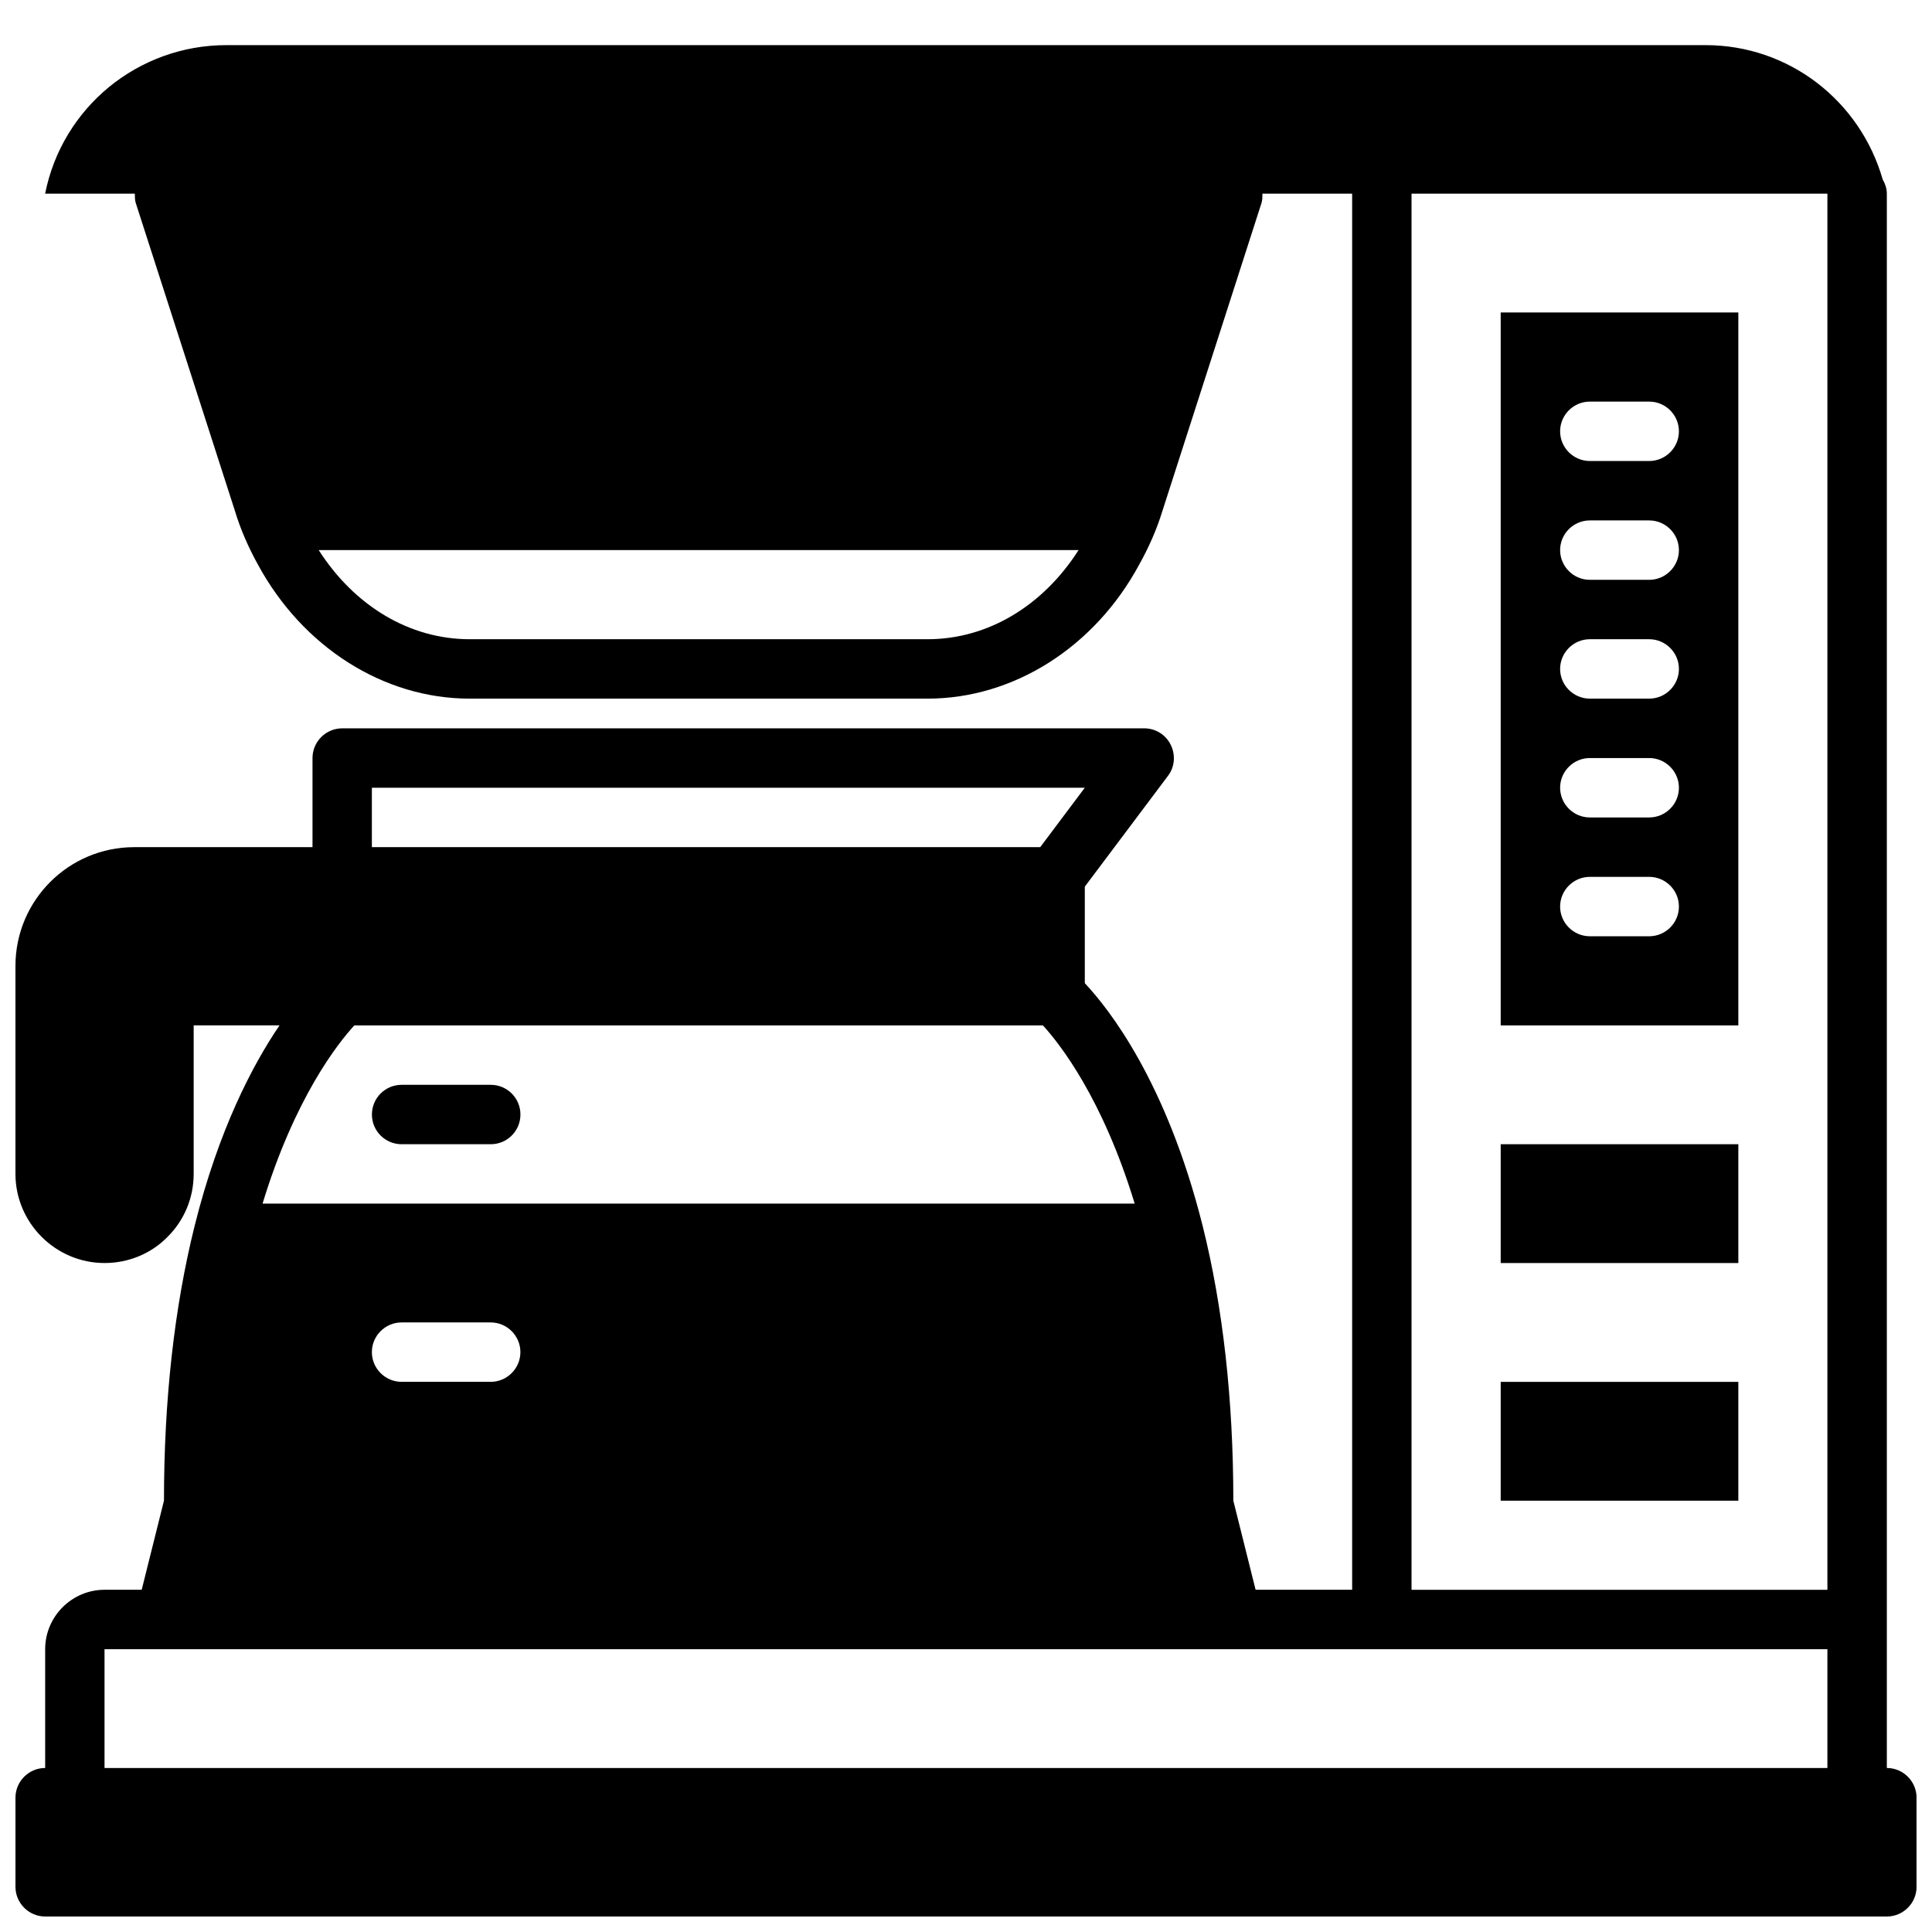 <?xml version="1.0" encoding="UTF-8"?>
<!-- Uploaded to: SVG Repo, www.svgrepo.com, Generator: SVG Repo Mixer Tools -->
<svg width="800px" height="800px" version="1.1" viewBox="144 144 512 512" xmlns="http://www.w3.org/2000/svg">
 <defs>
  <clipPath id="a">
   <path d="m148.09 155h503.81v496.9h-503.81z"/>
  </clipPath>
 </defs>
 <path d="m541.7 510.21h62.977v31.488h-62.977z"/>
 <path d="m541.7 447.23h62.977v31.488h-62.977z"/>
 <path d="m541.7 226.81v188.93h62.977v-188.93zm39.359 165.31h-15.742c-4.328 0-7.871-3.543-7.871-7.871s3.543-7.871 7.871-7.871h15.742c4.328 0 7.871 3.543 7.871 7.871 0 4.332-3.543 7.871-7.871 7.871zm0-31.488h-15.742c-4.328 0-7.871-3.543-7.871-7.871s3.543-7.871 7.871-7.871h15.742c4.328 0 7.871 3.543 7.871 7.871 0 4.332-3.543 7.871-7.871 7.871zm0-31.488h-15.742c-4.328 0-7.871-3.543-7.871-7.871s3.543-7.871 7.871-7.871h15.742c4.328 0 7.871 3.543 7.871 7.871 0 4.332-3.543 7.871-7.871 7.871zm0-31.484h-15.742c-4.328 0-7.871-3.543-7.871-7.871s3.543-7.871 7.871-7.871h15.742c4.328 0 7.871 3.543 7.871 7.871s-3.543 7.871-7.871 7.871zm0-31.488h-15.742c-4.328 0-7.871-3.543-7.871-7.871 0-4.328 3.543-7.871 7.871-7.871h15.742c4.328 0 7.871 3.543 7.871 7.871 0 4.328-3.543 7.871-7.871 7.871z"/>
 <g clip-path="url(#a)">
  <path d="m644.03 612.54v-417.22c0-1.418-0.473-2.676-1.102-3.777-5.984-20.859-24.875-35.582-46.918-35.582h-392.03c-11.648 0-22.512 4.094-31.094 11.102-8.5 7.004-14.641 16.766-16.926 28.258h23.773c0 0.789 0 1.652 0.234 2.441l26.293 81.633c1.496 4.961 3.621 9.762 6.062 14.168 11.887 21.965 33.379 35.582 56.129 35.582h121.39c22.75 0 44.242-13.617 56.047-35.504 2.519-4.488 4.644-9.289 6.141-14.168l26.293-81.711c0.234-0.789 0.234-1.652 0.234-2.441h23.777v369.98h-25.586l-5.902-23.613c0-26.766-2.754-51.246-8.109-72.738-9.605-38.336-24.953-57.703-31.25-64.395v-25.586l22.043-29.363c1.812-2.363 2.047-5.59 0.707-8.266-1.34-2.672-4.016-4.324-7.008-4.324h-212.54c-4.328 0-7.871 3.543-7.871 7.871v23.617h-47.234c-17.398 0-31.488 14.09-31.488 31.488v55.105c0 12.988 10.629 23.617 23.617 23.617 6.375 0 12.359-2.519 16.609-6.848 4.488-4.414 7.004-10.395 7.004-16.773v-39.359h22.75c-7.164 10.547-16.137 27.629-22.516 53.215-5.348 21.492-8.105 45.973-8.105 72.738l-5.902 23.617h-9.84c-8.66 0-15.742 7.086-15.742 15.742v31.488c-4.328 0-7.871 3.543-7.871 7.871v23.617c0 4.328 3.543 7.871 7.871 7.871h488.07c4.328 0 7.871-3.543 7.871-7.871v-23.617c-0.004-4.328-3.547-7.871-7.875-7.871zm-254.19-299.14h-121.39c-15.824 0-30.465-8.738-39.988-23.617h201.37c-9.449 14.801-24.09 23.617-39.992 23.617zm-147.29 39.359h188.93l-11.809 15.742-177.12 0.004zm-4.644 62.977h182.47c4.41 4.801 15.824 19.285 24.324 47.23l-231.12 0.004c8.5-27.949 19.914-42.434 24.324-47.234zm44.004 86.594c0 4.328-3.543 7.871-7.871 7.871h-23.617c-4.328 0-7.871-3.543-7.871-7.871 0-4.328 3.543-7.871 7.871-7.871h23.617c4.328-0.004 7.871 3.539 7.871 7.871zm346.37 110.21h-456.58v-31.488h456.58zm0-47.23h-110.21v-369.99h110.21z"/>
 </g>
 <path d="m274.05 431.49h-23.617c-4.352 0-7.871 3.519-7.871 7.871s3.519 7.871 7.871 7.871h23.617c4.352 0 7.871-3.519 7.871-7.871 0-4.356-3.519-7.871-7.871-7.871z"/>
</svg>